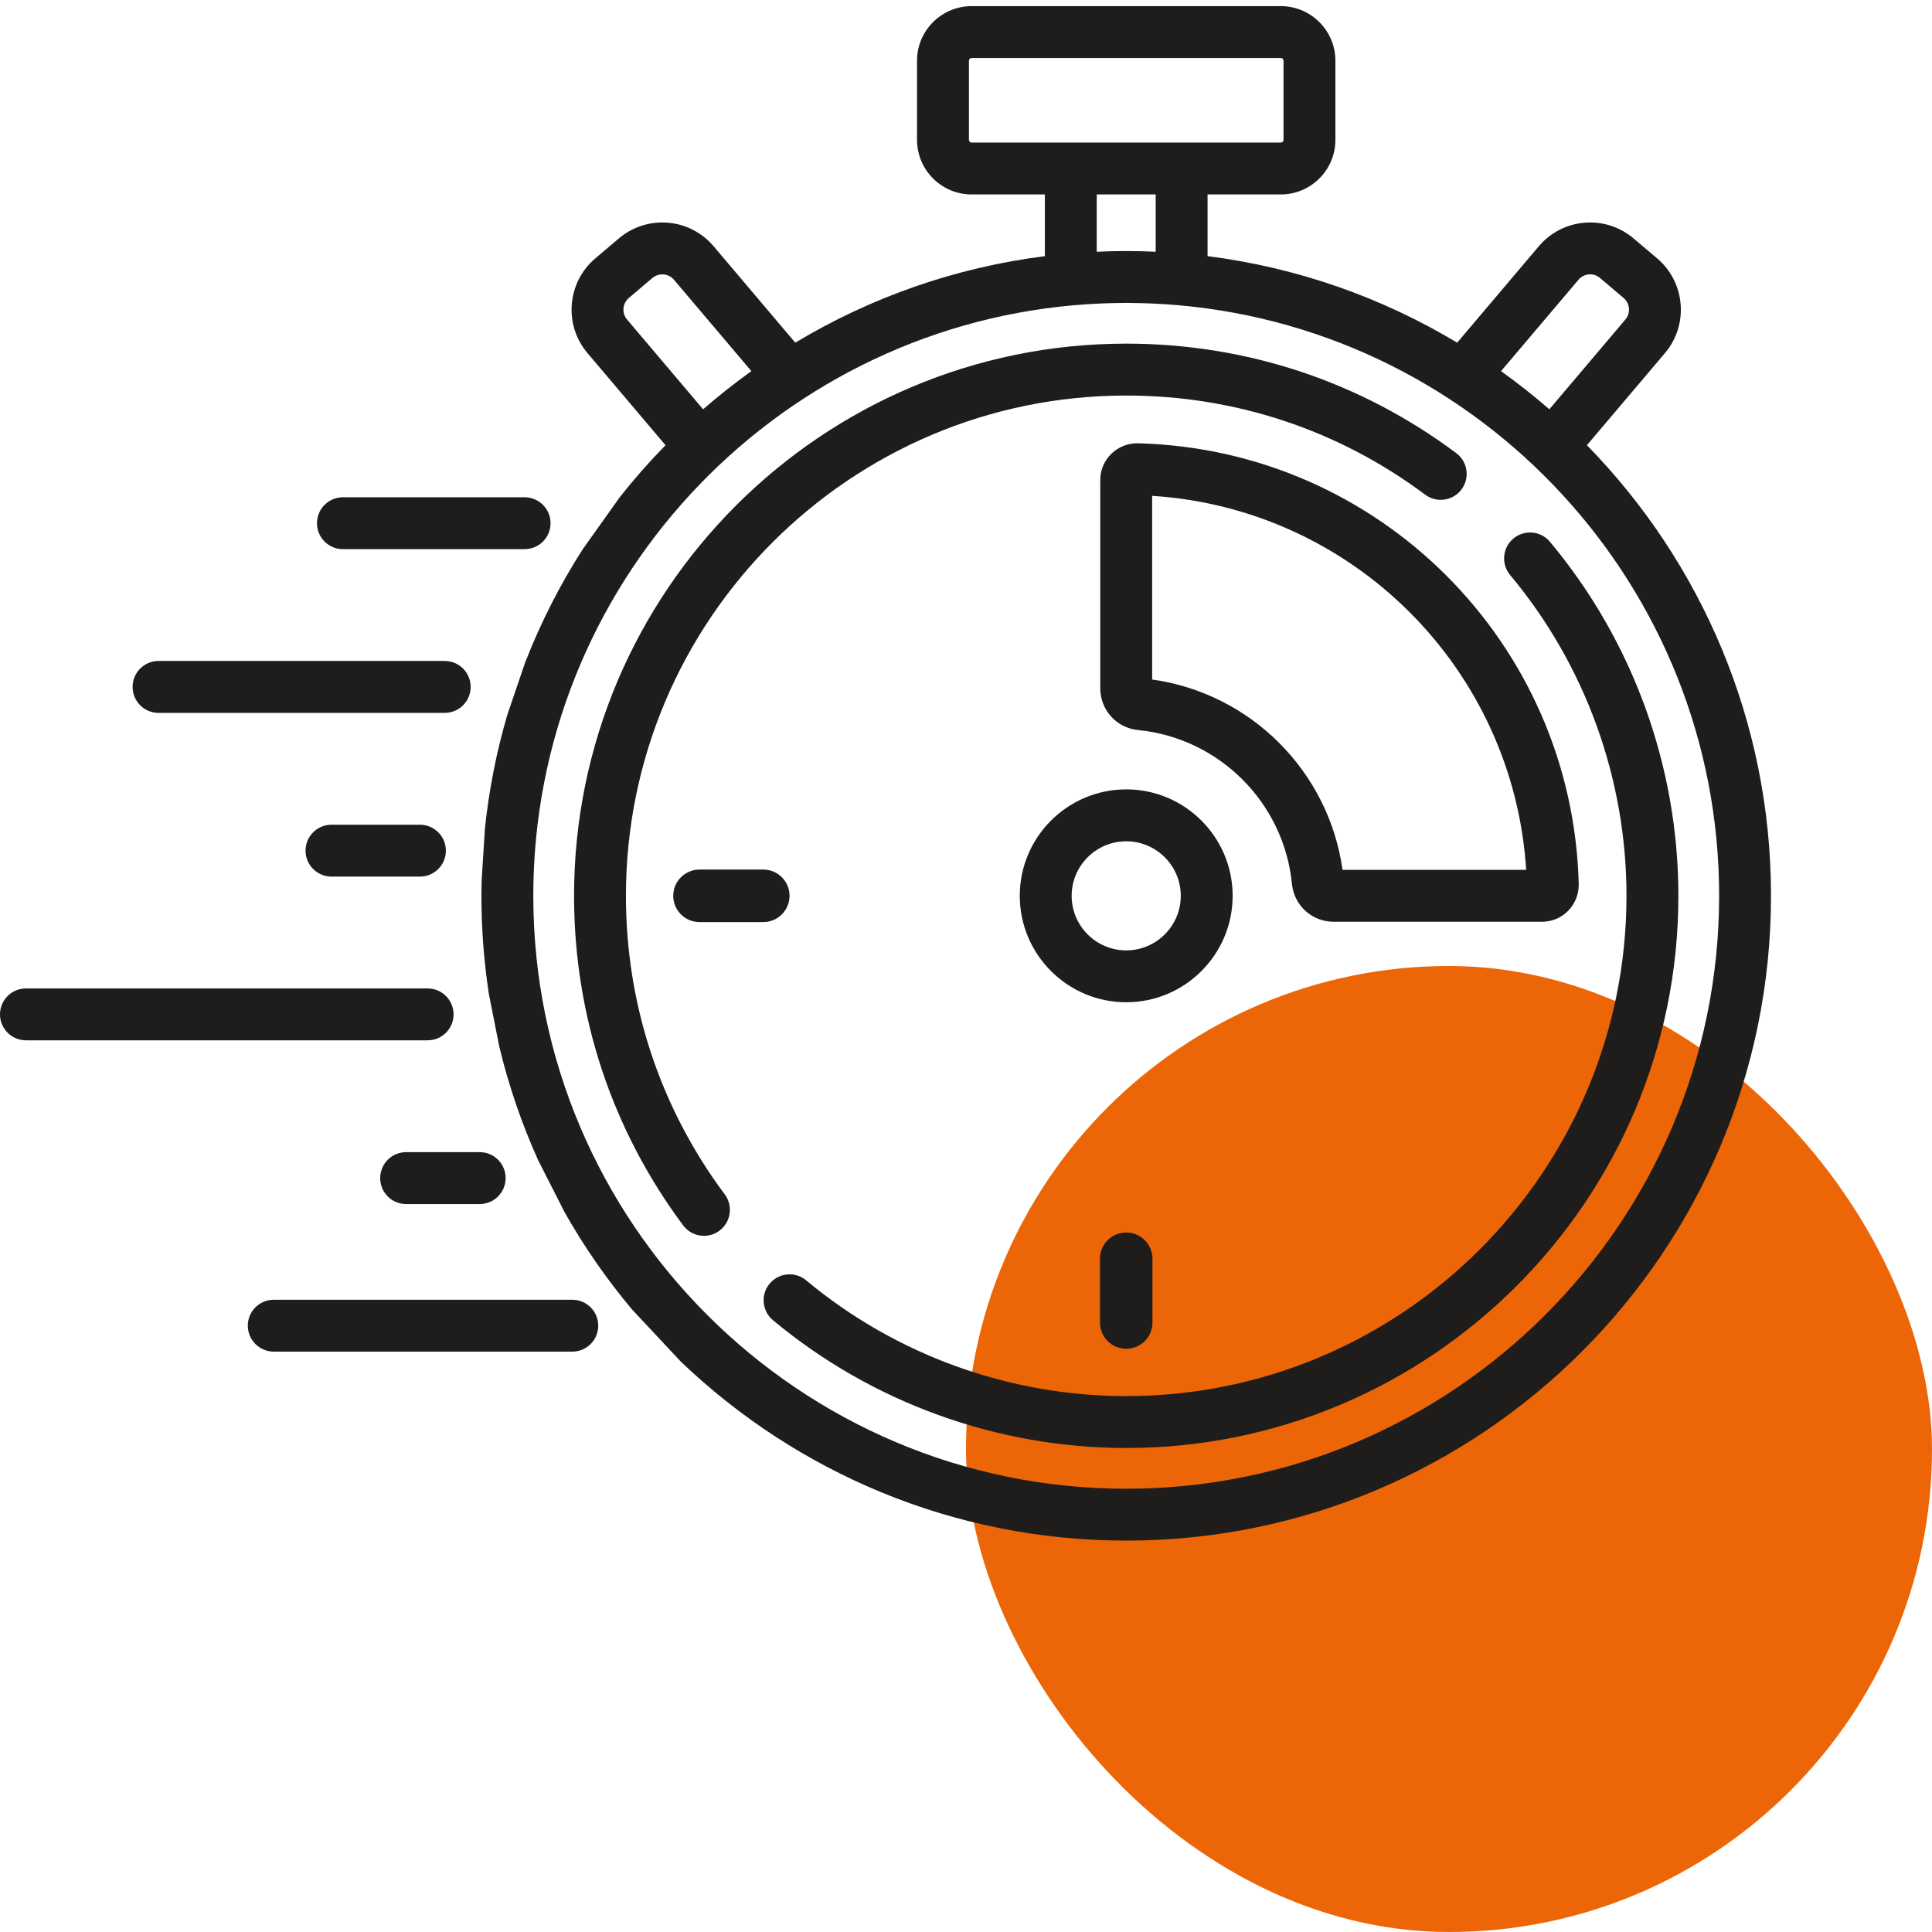 <svg width="60" height="60" viewBox="0 0 60 60" fill="none" xmlns="http://www.w3.org/2000/svg">
<rect x="30" y="30" width="30" height="30" rx="15" fill="#EC6608"/>
<path d="M34.975 38.276C34.525 38.276 34.16 38.641 34.16 39.091V41.073C34.16 41.523 34.525 41.888 34.975 41.888C35.426 41.888 35.791 41.523 35.791 41.073V39.091C35.791 38.641 35.426 38.276 34.975 38.276Z" fill="#1E1D1C"/>
<path d="M23.705 27.005H21.723C21.273 27.005 20.908 27.37 20.908 27.821C20.908 28.271 21.273 28.636 21.723 28.636H23.705C24.155 28.636 24.52 28.271 24.52 27.821C24.52 27.37 24.155 27.005 23.705 27.005Z" fill="#1E1D1C"/>
<path d="M49.283 13.826L51.707 10.965C52.451 10.087 52.341 8.768 51.464 8.024L50.731 7.404C50.306 7.044 49.766 6.871 49.211 6.916C48.655 6.962 48.151 7.222 47.79 7.647L45.254 10.642C42.932 9.247 40.307 8.31 37.502 7.955V6.039H39.776C40.711 6.039 41.472 5.278 41.472 4.343V1.886C41.472 0.951 40.711 0.19 39.776 0.19H30.175C29.24 0.19 28.479 0.951 28.479 1.886V4.343C28.479 5.278 29.24 6.039 30.175 6.039H32.449V7.955C29.644 8.31 27.019 9.247 24.698 10.642L22.161 7.647C21.8 7.222 21.296 6.962 20.741 6.916C20.186 6.871 19.645 7.044 19.22 7.404L18.488 8.024C17.61 8.768 17.5 10.087 18.244 10.965L20.668 13.826C20.169 14.336 19.696 14.872 19.253 15.433L18.092 17.064C17.387 18.167 16.788 19.343 16.307 20.579L15.752 22.21C15.421 23.343 15.187 24.518 15.06 25.725L14.957 27.356C14.953 27.51 14.951 27.665 14.951 27.82C14.951 28.857 15.03 29.876 15.183 30.871L15.505 32.501C15.798 33.72 16.202 34.895 16.706 36.017L17.534 37.647C18.137 38.714 18.836 39.721 19.618 40.655L21.143 42.286C24.74 45.727 29.615 47.845 34.975 47.845C46.017 47.845 55 38.862 55 27.82C55 22.379 52.817 17.439 49.283 13.826ZM49.02 8.689C49.102 8.592 49.217 8.533 49.343 8.522C49.469 8.511 49.593 8.551 49.69 8.633L50.422 9.254C50.622 9.423 50.647 9.723 50.477 9.924L48.116 12.711C47.635 12.293 47.134 11.897 46.616 11.526L49.02 8.689ZM30.175 4.427C30.128 4.427 30.091 4.39 30.091 4.343V1.886C30.091 1.839 30.128 1.802 30.175 1.802H39.776C39.823 1.802 39.861 1.84 39.861 1.886V4.343C39.861 4.39 39.823 4.427 39.776 4.427H30.175ZM35.891 6.039V7.818C35.852 7.816 35.813 7.815 35.774 7.814C35.667 7.809 35.559 7.805 35.451 7.802C35.292 7.798 35.134 7.796 34.976 7.796H34.975C34.817 7.796 34.659 7.798 34.5 7.802C34.392 7.805 34.285 7.809 34.178 7.814C34.139 7.815 34.1 7.816 34.06 7.818V6.039H35.891ZM19.474 9.924C19.304 9.724 19.329 9.423 19.529 9.254L20.261 8.633C20.348 8.56 20.456 8.521 20.568 8.521C20.581 8.521 20.595 8.521 20.608 8.522C20.734 8.533 20.849 8.592 20.931 8.689L23.335 11.526C22.817 11.897 22.316 12.293 21.835 12.711L19.474 9.924ZM34.976 46.234C24.823 46.234 16.562 37.974 16.562 27.821C16.562 18.213 23.959 10.302 33.357 9.479C33.479 9.469 33.6 9.459 33.721 9.451C33.742 9.45 33.762 9.448 33.783 9.447C33.9 9.439 34.016 9.433 34.132 9.428C34.177 9.425 34.221 9.424 34.265 9.422C34.359 9.419 34.453 9.415 34.546 9.413C34.689 9.41 34.832 9.407 34.975 9.407C35.119 9.407 35.262 9.41 35.405 9.413C35.498 9.415 35.592 9.419 35.686 9.422C35.73 9.424 35.775 9.425 35.819 9.428C35.935 9.433 36.052 9.44 36.169 9.447C36.189 9.448 36.209 9.45 36.23 9.451C36.351 9.459 36.473 9.469 36.594 9.479C45.992 10.302 53.389 18.213 53.389 27.82C53.389 37.974 45.129 46.234 34.976 46.234Z" fill="#1E1D1C"/>
<path d="M48.135 16.826C47.85 16.484 47.342 16.439 47 16.724C46.659 17.01 46.614 17.518 46.899 17.859C49.229 20.645 50.512 24.183 50.512 27.82C50.512 36.388 43.543 43.357 34.976 43.357C31.348 43.357 27.818 42.081 25.036 39.762C24.695 39.478 24.186 39.524 23.901 39.866C23.617 40.207 23.663 40.715 24.005 41C27.076 43.559 30.972 44.969 34.976 44.969C44.431 44.969 52.124 37.276 52.124 27.82C52.124 23.805 50.707 19.901 48.135 16.826Z" fill="#1E1D1C"/>
<path d="M45.225 14.072C42.247 11.848 38.703 10.672 34.976 10.672C25.52 10.672 17.828 18.365 17.828 27.82C17.828 31.541 18.999 35.08 21.216 38.055C21.374 38.268 21.616 38.38 21.862 38.38C22.03 38.38 22.199 38.328 22.343 38.22C22.7 37.954 22.774 37.45 22.508 37.093C20.5 34.398 19.439 31.192 19.439 27.82C19.439 19.254 26.409 12.284 34.976 12.284C38.352 12.284 41.563 13.348 44.261 15.363C44.618 15.629 45.123 15.556 45.389 15.199C45.655 14.843 45.582 14.338 45.225 14.072Z" fill="#1E1D1C"/>
<path d="M34.976 24.515C33.153 24.515 31.67 25.998 31.67 27.82C31.67 29.643 33.153 31.126 34.976 31.126C36.798 31.126 38.281 29.643 38.281 27.82C38.281 25.998 36.798 24.515 34.976 24.515ZM34.976 29.515C34.041 29.515 33.281 28.755 33.281 27.821C33.281 26.887 34.041 26.127 34.976 26.127C35.91 26.127 36.67 26.887 36.67 27.821C36.67 28.755 35.91 29.515 34.976 29.515Z" fill="#1E1D1C"/>
<path d="M35.344 13.767L35.343 13.767C35.033 13.759 34.734 13.878 34.514 14.092C34.292 14.309 34.17 14.599 34.17 14.909V21.375C34.17 22.049 34.674 22.607 35.343 22.672C37.866 22.92 39.876 24.93 40.123 27.453C40.189 28.122 40.746 28.626 41.42 28.626H47.887C48.197 28.626 48.488 28.504 48.704 28.282C48.918 28.062 49.037 27.759 49.029 27.452C48.836 19.971 42.825 13.96 35.344 13.767ZM41.694 27.015C41.267 23.955 38.841 21.529 35.781 21.103V15.399C42.022 15.797 46.999 20.774 47.397 27.015H41.694Z" fill="#1E1D1C"/>
<path d="M16.292 15.443H10.649C10.204 15.443 9.844 15.804 9.844 16.249C9.844 16.694 10.204 17.054 10.649 17.054H16.292C16.737 17.054 17.098 16.694 17.098 16.249C17.098 15.804 16.737 15.443 16.292 15.443Z" fill="#1E1D1C"/>
<path d="M13.041 25.612H10.295C9.85 25.612 9.489 25.973 9.489 26.418C9.489 26.863 9.85 27.224 10.295 27.224H13.041C13.486 27.224 13.847 26.863 13.847 26.418C13.847 25.973 13.486 25.612 13.041 25.612Z" fill="#1E1D1C"/>
<path d="M14.898 35.781H12.612C12.167 35.781 11.807 36.142 11.807 36.587C11.807 37.032 12.167 37.393 12.612 37.393H14.898C15.342 37.393 15.703 37.032 15.703 36.587C15.703 36.142 15.342 35.781 14.898 35.781Z" fill="#1E1D1C"/>
<path d="M13.812 20.527H4.923C4.478 20.527 4.118 20.888 4.118 21.333C4.118 21.778 4.478 22.139 4.923 22.139H13.812C14.257 22.139 14.617 21.778 14.617 21.333C14.617 20.888 14.257 20.527 13.812 20.527Z" fill="#1E1D1C"/>
<path d="M13.281 30.697H0.806C0.361 30.697 0 31.058 0 31.503C0 31.948 0.361 32.308 0.806 32.308H13.281C13.726 32.308 14.086 31.948 14.086 31.503C14.086 31.058 13.726 30.697 13.281 30.697Z" fill="#1E1D1C"/>
<path d="M17.774 40.365H8.502C8.057 40.365 7.696 40.725 7.696 41.17C7.696 41.615 8.057 41.976 8.502 41.976H17.774C18.219 41.976 18.579 41.615 18.579 41.17C18.579 40.725 18.219 40.365 17.774 40.365Z" fill="#1E1D1C"/>
</svg>
